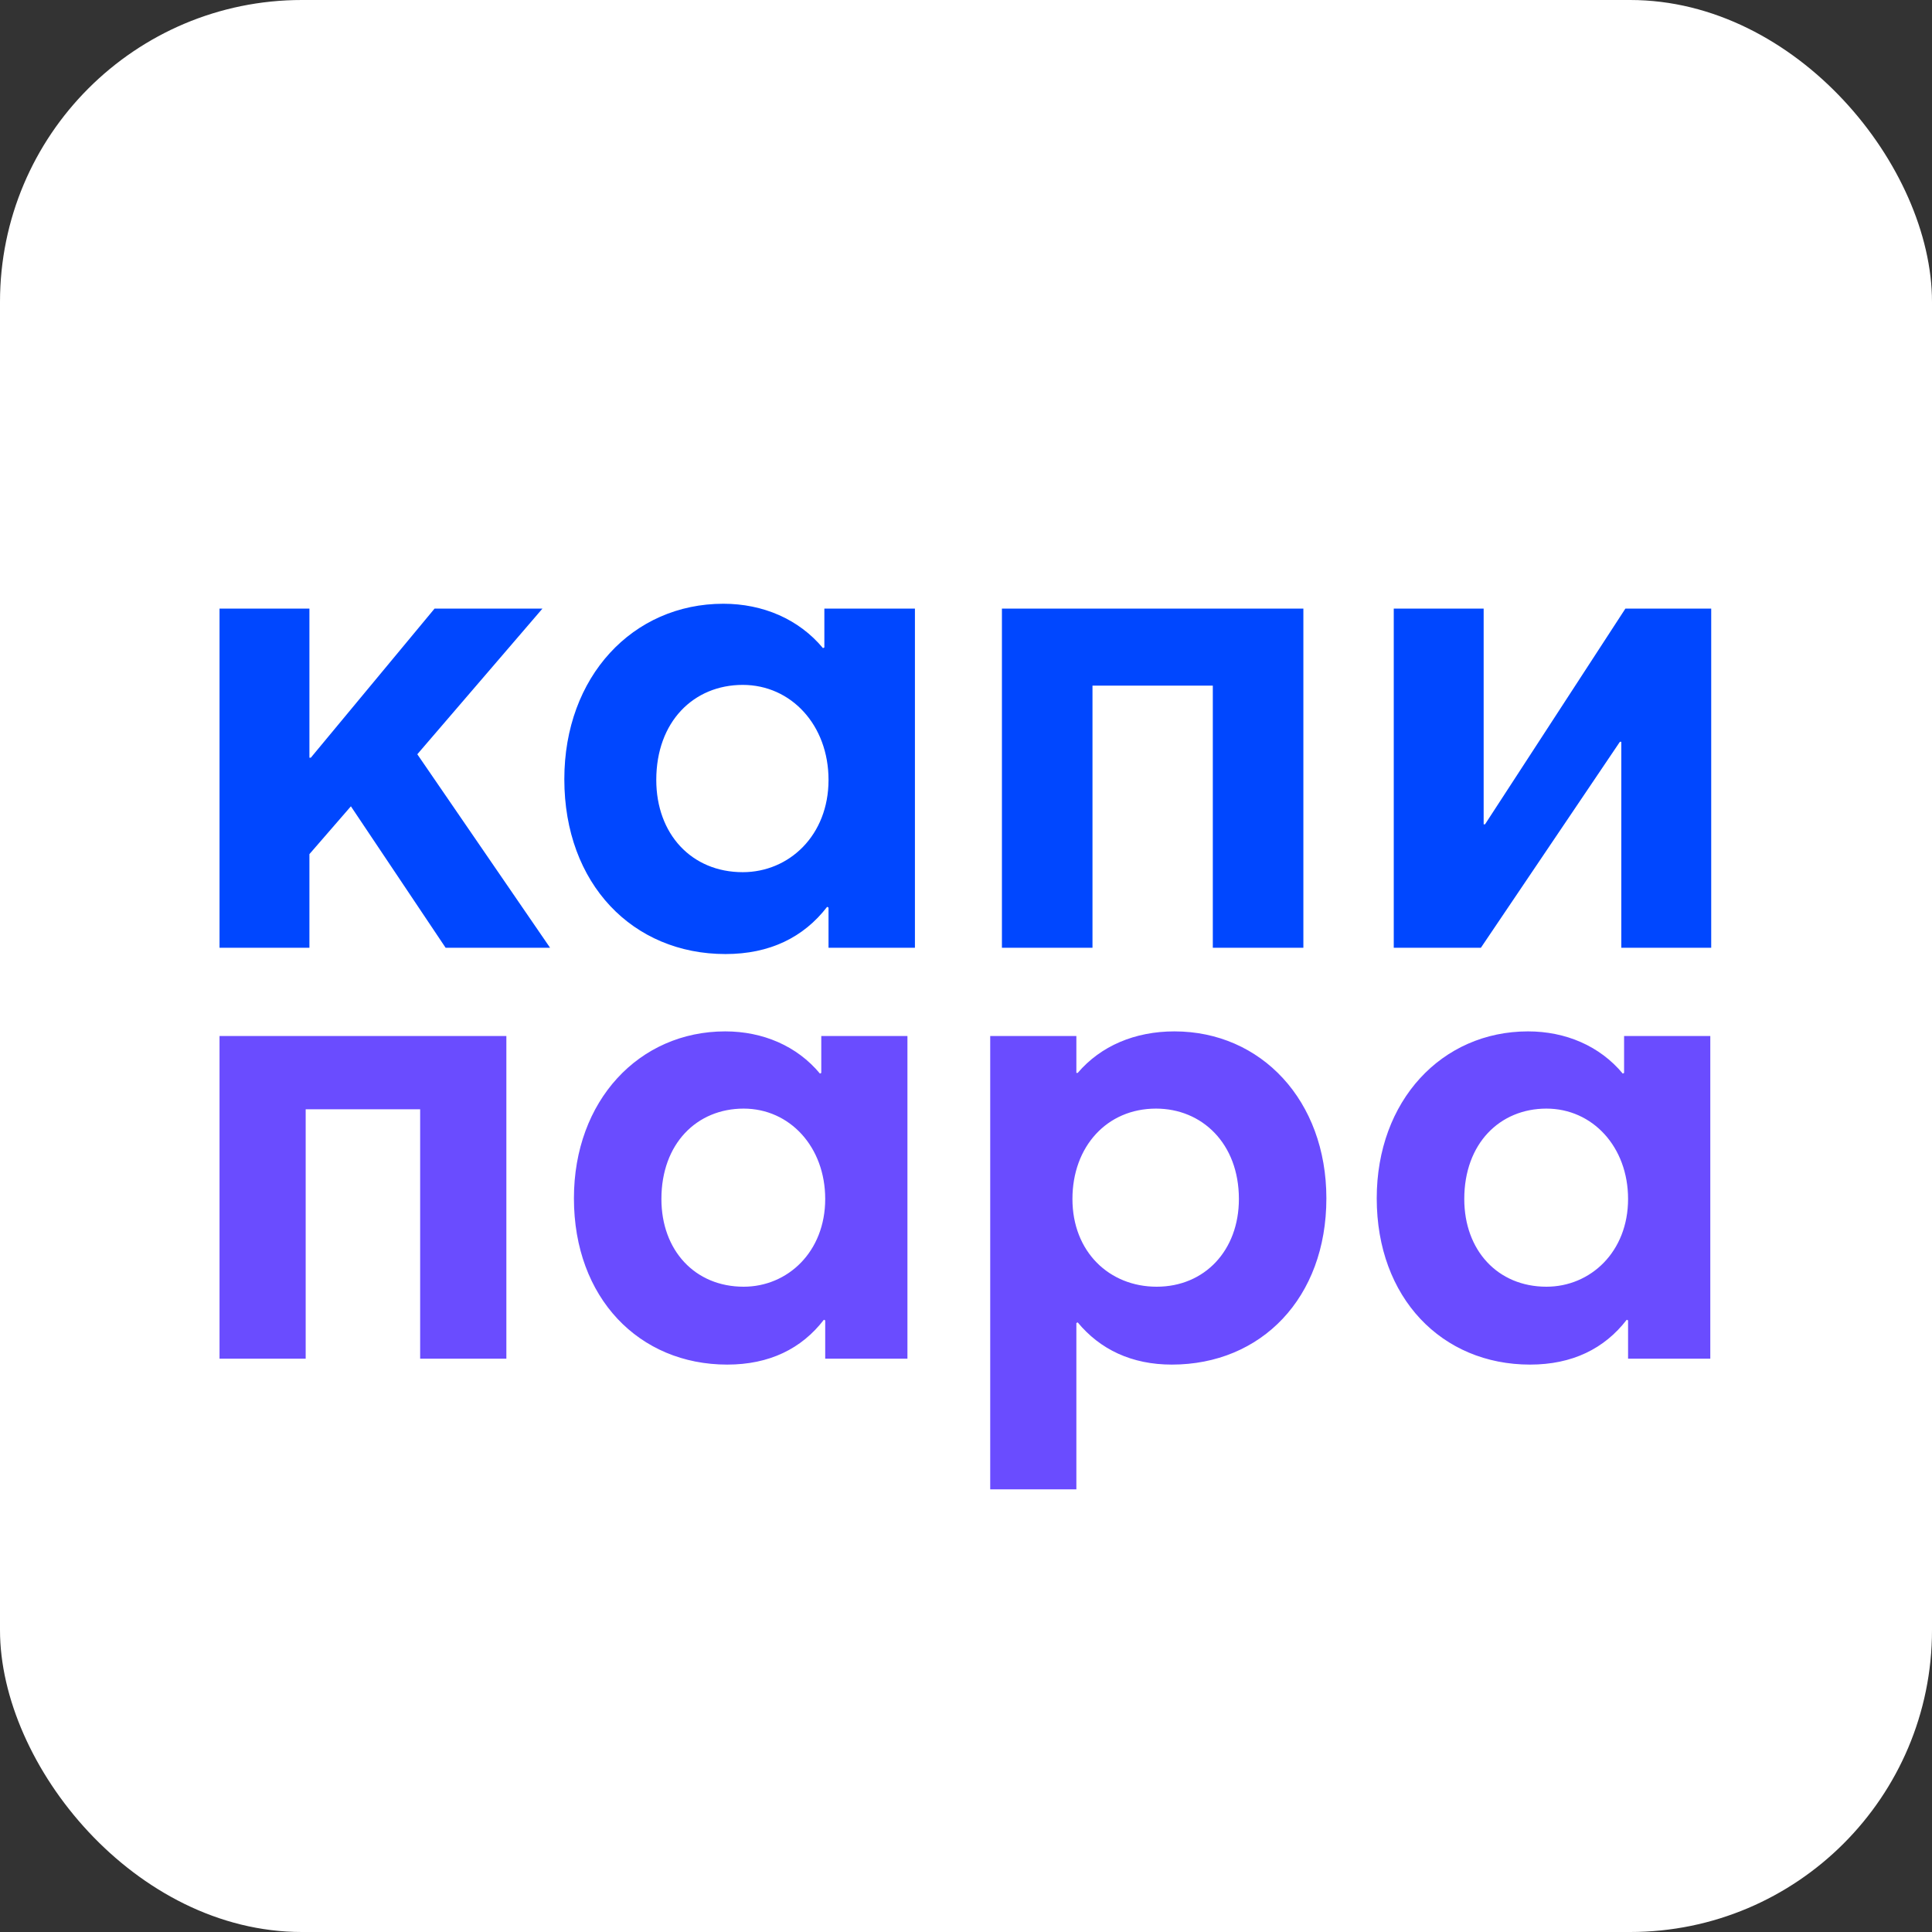 <?xml version="1.0" encoding="UTF-8"?> <svg xmlns="http://www.w3.org/2000/svg" width="32" height="32" viewBox="0 0 32 32" fill="none"><rect x="0" y="0" width="32" height="32" fill="#333333" stroke="none"/><g clip-path="url(#clip0_2057_4440)"><rect width="32" height="32" rx="5" fill="white"></rect><path d="M3.636 15.698V10.08H5.125V12.55H5.148L7.198 10.08H8.985L6.912 12.493L9.111 15.698H7.381L5.812 13.355L5.125 14.147V15.698H3.636ZM12.016 15.802C10.481 15.802 9.347 14.641 9.347 12.906C9.347 11.206 10.481 10 11.981 10C12.634 10 13.23 10.253 13.631 10.735L13.654 10.724V10.08H15.154V15.698H13.723V15.032L13.7 15.02C13.31 15.526 12.749 15.802 12.016 15.802ZM12.302 14.446C13.07 14.446 13.723 13.837 13.723 12.918C13.723 12.01 13.104 11.344 12.302 11.344C11.489 11.344 10.87 11.953 10.87 12.918C10.87 13.814 11.454 14.446 12.302 14.446ZM16.595 15.698V10.08H21.588V15.698H20.088V11.356H18.095V15.698H16.595ZM23.085 15.698V10.08H24.574V13.653H24.597L26.922 10.08H28.343V15.698H26.854V12.286H26.831L24.528 15.698H23.085Z" fill="#0047FF"></path><path d="M3.636 22.504V17.16H8.387V22.504H6.959V18.373H5.063V22.504H3.636ZM12.045 22.602C10.585 22.602 9.506 21.498 9.506 19.848C9.506 18.23 10.585 17.083 12.012 17.083C12.633 17.083 13.2 17.323 13.581 17.782L13.603 17.771V17.16H15.03V22.504H13.668V21.87L13.646 21.859C13.276 22.34 12.742 22.602 12.045 22.602ZM12.317 21.312C13.047 21.312 13.668 20.733 13.668 19.859C13.668 18.995 13.08 18.362 12.317 18.362C11.543 18.362 10.955 18.941 10.955 19.859C10.955 20.711 11.511 21.312 12.317 21.312ZM16.401 24.668V17.16H17.828V17.771H17.85C18.232 17.323 18.798 17.083 19.452 17.083C20.89 17.083 21.969 18.23 21.969 19.848C21.969 21.498 20.89 22.602 19.409 22.602C18.744 22.602 18.221 22.351 17.85 21.903L17.828 21.913V24.668H16.401ZM19.158 21.312C19.953 21.312 20.52 20.711 20.52 19.859C20.52 18.941 19.91 18.362 19.147 18.362C18.33 18.362 17.763 18.995 17.763 19.859C17.763 20.733 18.373 21.312 19.158 21.312ZM25.342 22.602C23.882 22.602 22.803 21.498 22.803 19.848C22.803 18.23 23.882 17.083 25.309 17.083C25.93 17.083 26.497 17.323 26.878 17.782L26.9 17.771V17.16H28.328V22.504H26.966V21.87L26.944 21.859C26.573 22.34 26.04 22.602 25.342 22.602ZM25.614 21.312C26.345 21.312 26.966 20.733 26.966 19.859C26.966 18.995 26.377 18.362 25.614 18.362C24.841 18.362 24.253 18.941 24.253 19.859C24.253 20.711 24.808 21.312 25.614 21.312Z" fill="#6A4CFF"></path></g><defs><clipPath id="clip0_2057_4440"><rect width="32" height="32" fill="white"></rect></clipPath></defs></svg> 